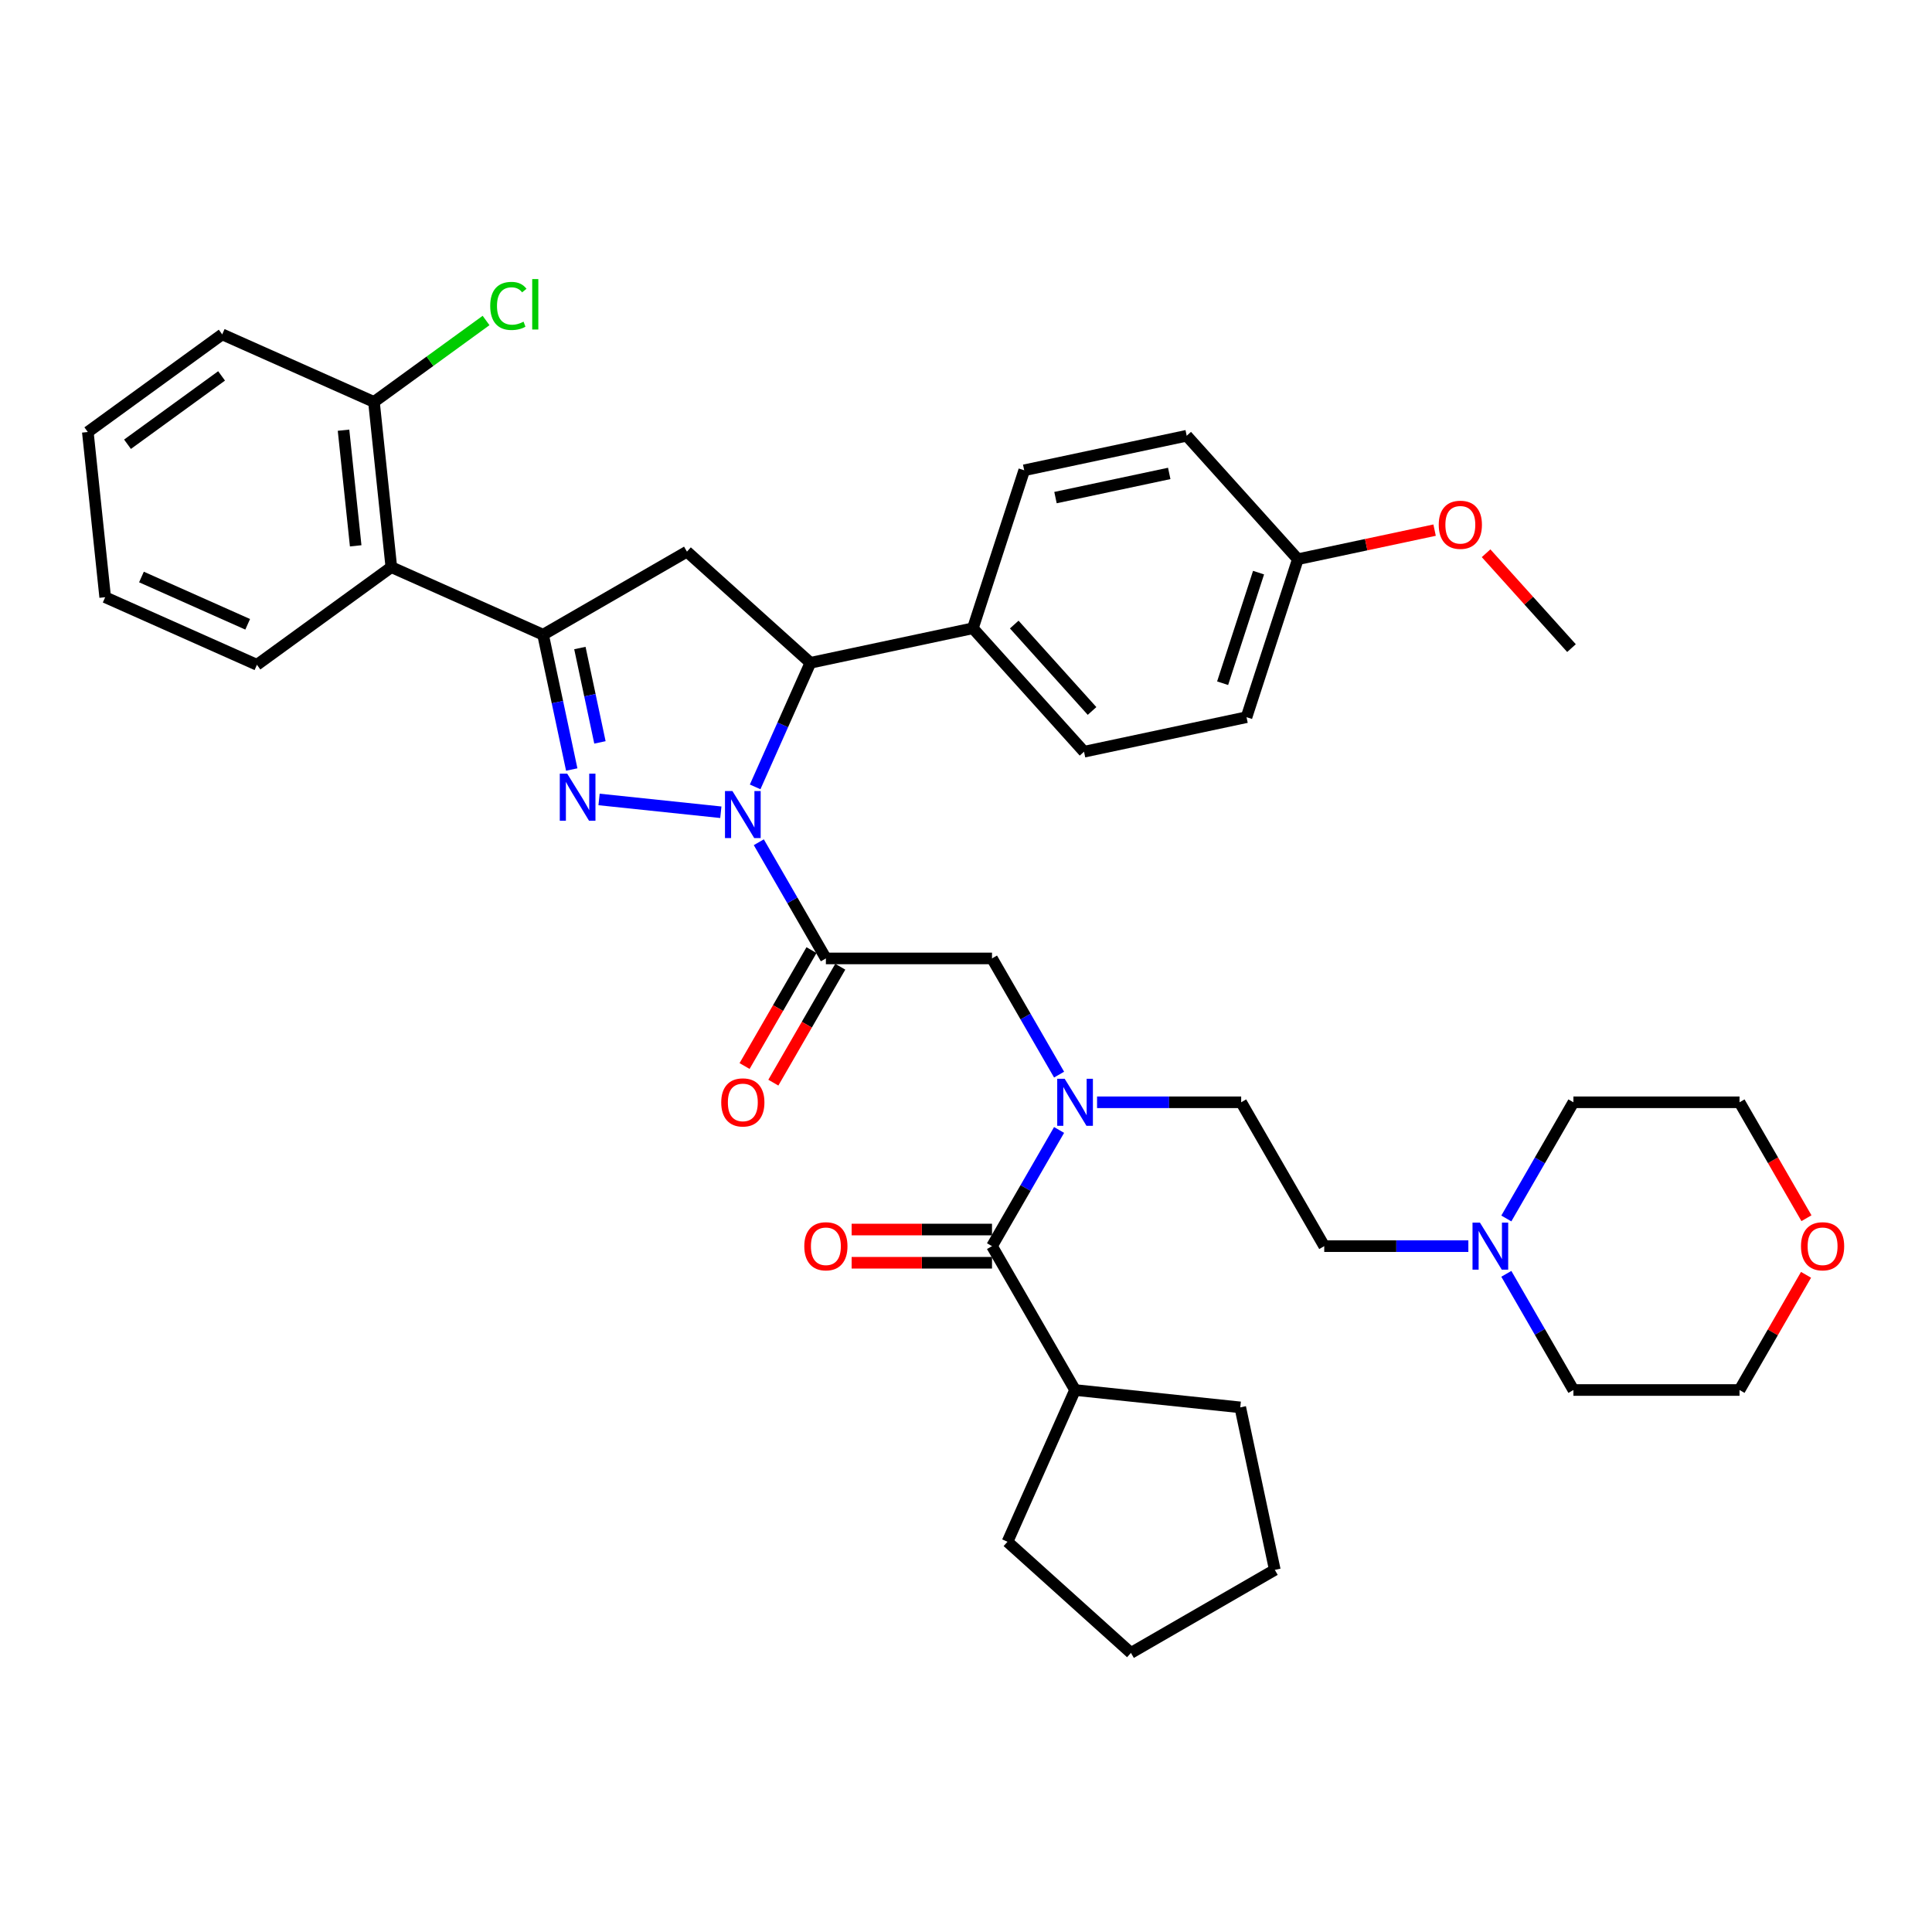 <?xml version='1.0' encoding='iso-8859-1'?>
<svg version='1.1' baseProfile='full'
              xmlns='http://www.w3.org/2000/svg'
                      xmlns:rdkit='http://www.rdkit.org/xml'
                      xmlns:xlink='http://www.w3.org/1999/xlink'
                  xml:space='preserve'
width='1000px' height='1000px' viewBox='0 0 1000 1000'>
<!-- END OF HEADER -->
<rect style='opacity:1.0;fill:#FFFFFF;stroke:none' width='1000' height='1000' x='0' y='0'> </rect>
<path class='bond-0' d='M 567.834,570.541 L 605.133,570.541' style='fill:none;fill-rule:evenodd;stroke:#0000FF;stroke-width:6px;stroke-linecap:butt;stroke-linejoin:miter;stroke-opacity:1' />
<path class='bond-0' d='M 605.133,570.541 L 642.432,570.541' style='fill:none;fill-rule:evenodd;stroke:#000000;stroke-width:6px;stroke-linecap:butt;stroke-linejoin:miter;stroke-opacity:1' />
<path class='bond-1' d='M 548.18,556.217 L 530.819,526.148' style='fill:none;fill-rule:evenodd;stroke:#0000FF;stroke-width:6px;stroke-linecap:butt;stroke-linejoin:miter;stroke-opacity:1' />
<path class='bond-1' d='M 530.819,526.148 L 513.459,496.079' style='fill:none;fill-rule:evenodd;stroke:#000000;stroke-width:6px;stroke-linecap:butt;stroke-linejoin:miter;stroke-opacity:1' />
<path class='bond-2' d='M 548.18,584.866 L 530.819,614.935' style='fill:none;fill-rule:evenodd;stroke:#0000FF;stroke-width:6px;stroke-linecap:butt;stroke-linejoin:miter;stroke-opacity:1' />
<path class='bond-2' d='M 530.819,614.935 L 513.459,645.004' style='fill:none;fill-rule:evenodd;stroke:#000000;stroke-width:6px;stroke-linecap:butt;stroke-linejoin:miter;stroke-opacity:1' />
<path class='bond-3' d='M 556.45,719.466 L 641.961,728.454' style='fill:none;fill-rule:evenodd;stroke:#000000;stroke-width:6px;stroke-linecap:butt;stroke-linejoin:miter;stroke-opacity:1' />
<path class='bond-4' d='M 556.45,719.466 L 521.478,798.014' style='fill:none;fill-rule:evenodd;stroke:#000000;stroke-width:6px;stroke-linecap:butt;stroke-linejoin:miter;stroke-opacity:1' />
<path class='bond-5' d='M 556.45,719.466 L 513.459,645.004' style='fill:none;fill-rule:evenodd;stroke:#000000;stroke-width:6px;stroke-linecap:butt;stroke-linejoin:miter;stroke-opacity:1' />
<path class='bond-6' d='M 420.031,491.78 L 402.711,521.78' style='fill:none;fill-rule:evenodd;stroke:#000000;stroke-width:6px;stroke-linecap:butt;stroke-linejoin:miter;stroke-opacity:1' />
<path class='bond-6' d='M 402.711,521.78 L 385.39,551.78' style='fill:none;fill-rule:evenodd;stroke:#FF0000;stroke-width:6px;stroke-linecap:butt;stroke-linejoin:miter;stroke-opacity:1' />
<path class='bond-6' d='M 434.924,500.378 L 417.603,530.378' style='fill:none;fill-rule:evenodd;stroke:#000000;stroke-width:6px;stroke-linecap:butt;stroke-linejoin:miter;stroke-opacity:1' />
<path class='bond-6' d='M 417.603,530.378 L 400.282,560.378' style='fill:none;fill-rule:evenodd;stroke:#FF0000;stroke-width:6px;stroke-linecap:butt;stroke-linejoin:miter;stroke-opacity:1' />
<path class='bond-7' d='M 427.477,496.079 L 513.459,496.079' style='fill:none;fill-rule:evenodd;stroke:#000000;stroke-width:6px;stroke-linecap:butt;stroke-linejoin:miter;stroke-opacity:1' />
<path class='bond-8' d='M 427.477,496.079 L 410.117,466.01' style='fill:none;fill-rule:evenodd;stroke:#000000;stroke-width:6px;stroke-linecap:butt;stroke-linejoin:miter;stroke-opacity:1' />
<path class='bond-8' d='M 410.117,466.01 L 392.757,435.941' style='fill:none;fill-rule:evenodd;stroke:#0000FF;stroke-width:6px;stroke-linecap:butt;stroke-linejoin:miter;stroke-opacity:1' />
<path class='bond-9' d='M 513.459,636.405 L 477.132,636.405' style='fill:none;fill-rule:evenodd;stroke:#000000;stroke-width:6px;stroke-linecap:butt;stroke-linejoin:miter;stroke-opacity:1' />
<path class='bond-9' d='M 477.132,636.405 L 440.805,636.405' style='fill:none;fill-rule:evenodd;stroke:#FF0000;stroke-width:6px;stroke-linecap:butt;stroke-linejoin:miter;stroke-opacity:1' />
<path class='bond-9' d='M 513.459,653.602 L 477.132,653.602' style='fill:none;fill-rule:evenodd;stroke:#000000;stroke-width:6px;stroke-linecap:butt;stroke-linejoin:miter;stroke-opacity:1' />
<path class='bond-9' d='M 477.132,653.602 L 440.805,653.602' style='fill:none;fill-rule:evenodd;stroke:#FF0000;stroke-width:6px;stroke-linecap:butt;stroke-linejoin:miter;stroke-opacity:1' />
<path class='bond-10' d='M 641.961,728.454 L 659.837,812.556' style='fill:none;fill-rule:evenodd;stroke:#000000;stroke-width:6px;stroke-linecap:butt;stroke-linejoin:miter;stroke-opacity:1' />
<path class='bond-11' d='M 521.478,798.014 L 585.375,855.547' style='fill:none;fill-rule:evenodd;stroke:#000000;stroke-width:6px;stroke-linecap:butt;stroke-linejoin:miter;stroke-opacity:1' />
<path class='bond-12' d='M 760.02,645.004 L 722.721,645.004' style='fill:none;fill-rule:evenodd;stroke:#0000FF;stroke-width:6px;stroke-linecap:butt;stroke-linejoin:miter;stroke-opacity:1' />
<path class='bond-12' d='M 722.721,645.004 L 685.423,645.004' style='fill:none;fill-rule:evenodd;stroke:#000000;stroke-width:6px;stroke-linecap:butt;stroke-linejoin:miter;stroke-opacity:1' />
<path class='bond-13' d='M 779.675,630.679 L 797.035,600.61' style='fill:none;fill-rule:evenodd;stroke:#0000FF;stroke-width:6px;stroke-linecap:butt;stroke-linejoin:miter;stroke-opacity:1' />
<path class='bond-13' d='M 797.035,600.61 L 814.395,570.541' style='fill:none;fill-rule:evenodd;stroke:#000000;stroke-width:6px;stroke-linecap:butt;stroke-linejoin:miter;stroke-opacity:1' />
<path class='bond-14' d='M 779.675,659.328 L 797.035,689.397' style='fill:none;fill-rule:evenodd;stroke:#0000FF;stroke-width:6px;stroke-linecap:butt;stroke-linejoin:miter;stroke-opacity:1' />
<path class='bond-14' d='M 797.035,689.397 L 814.395,719.466' style='fill:none;fill-rule:evenodd;stroke:#000000;stroke-width:6px;stroke-linecap:butt;stroke-linejoin:miter;stroke-opacity:1' />
<path class='bond-15' d='M 934.8,659.844 L 917.588,689.655' style='fill:none;fill-rule:evenodd;stroke:#FF0000;stroke-width:6px;stroke-linecap:butt;stroke-linejoin:miter;stroke-opacity:1' />
<path class='bond-15' d='M 917.588,689.655 L 900.377,719.466' style='fill:none;fill-rule:evenodd;stroke:#000000;stroke-width:6px;stroke-linecap:butt;stroke-linejoin:miter;stroke-opacity:1' />
<path class='bond-16' d='M 935.018,630.542 L 917.698,600.541' style='fill:none;fill-rule:evenodd;stroke:#FF0000;stroke-width:6px;stroke-linecap:butt;stroke-linejoin:miter;stroke-opacity:1' />
<path class='bond-16' d='M 917.698,600.541 L 900.377,570.541' style='fill:none;fill-rule:evenodd;stroke:#000000;stroke-width:6px;stroke-linecap:butt;stroke-linejoin:miter;stroke-opacity:1' />
<path class='bond-17' d='M 390.864,407.292 L 405.161,375.18' style='fill:none;fill-rule:evenodd;stroke:#0000FF;stroke-width:6px;stroke-linecap:butt;stroke-linejoin:miter;stroke-opacity:1' />
<path class='bond-17' d='M 405.161,375.18 L 419.458,343.068' style='fill:none;fill-rule:evenodd;stroke:#000000;stroke-width:6px;stroke-linecap:butt;stroke-linejoin:miter;stroke-opacity:1' />
<path class='bond-18' d='M 373.103,420.42 L 310.074,413.795' style='fill:none;fill-rule:evenodd;stroke:#0000FF;stroke-width:6px;stroke-linecap:butt;stroke-linejoin:miter;stroke-opacity:1' />
<path class='bond-19' d='M 281.099,328.526 L 202.551,293.554' style='fill:none;fill-rule:evenodd;stroke:#000000;stroke-width:6px;stroke-linecap:butt;stroke-linejoin:miter;stroke-opacity:1' />
<path class='bond-20' d='M 281.099,328.526 L 355.562,285.535' style='fill:none;fill-rule:evenodd;stroke:#000000;stroke-width:6px;stroke-linecap:butt;stroke-linejoin:miter;stroke-opacity:1' />
<path class='bond-21' d='M 281.099,328.526 L 288.515,363.415' style='fill:none;fill-rule:evenodd;stroke:#000000;stroke-width:6px;stroke-linecap:butt;stroke-linejoin:miter;stroke-opacity:1' />
<path class='bond-21' d='M 288.515,363.415 L 295.931,398.304' style='fill:none;fill-rule:evenodd;stroke:#0000FF;stroke-width:6px;stroke-linecap:butt;stroke-linejoin:miter;stroke-opacity:1' />
<path class='bond-21' d='M 300.145,335.418 L 305.336,359.84' style='fill:none;fill-rule:evenodd;stroke:#000000;stroke-width:6px;stroke-linecap:butt;stroke-linejoin:miter;stroke-opacity:1' />
<path class='bond-21' d='M 305.336,359.84 L 310.527,384.262' style='fill:none;fill-rule:evenodd;stroke:#0000FF;stroke-width:6px;stroke-linecap:butt;stroke-linejoin:miter;stroke-opacity:1' />
<path class='bond-22' d='M 355.562,285.535 L 419.458,343.068' style='fill:none;fill-rule:evenodd;stroke:#000000;stroke-width:6px;stroke-linecap:butt;stroke-linejoin:miter;stroke-opacity:1' />
<path class='bond-23' d='M 419.458,343.068 L 503.561,325.192' style='fill:none;fill-rule:evenodd;stroke:#000000;stroke-width:6px;stroke-linecap:butt;stroke-linejoin:miter;stroke-opacity:1' />
<path class='bond-24' d='M 202.551,293.554 L 193.563,208.044' style='fill:none;fill-rule:evenodd;stroke:#000000;stroke-width:6px;stroke-linecap:butt;stroke-linejoin:miter;stroke-opacity:1' />
<path class='bond-24' d='M 184.101,282.525 L 177.809,222.668' style='fill:none;fill-rule:evenodd;stroke:#000000;stroke-width:6px;stroke-linecap:butt;stroke-linejoin:miter;stroke-opacity:1' />
<path class='bond-25' d='M 202.551,293.554 L 132.99,344.093' style='fill:none;fill-rule:evenodd;stroke:#000000;stroke-width:6px;stroke-linecap:butt;stroke-linejoin:miter;stroke-opacity:1' />
<path class='bond-26' d='M 193.563,208.044 L 222.574,186.966' style='fill:none;fill-rule:evenodd;stroke:#000000;stroke-width:6px;stroke-linecap:butt;stroke-linejoin:miter;stroke-opacity:1' />
<path class='bond-26' d='M 222.574,186.966 L 251.585,165.888' style='fill:none;fill-rule:evenodd;stroke:#00CC00;stroke-width:6px;stroke-linecap:butt;stroke-linejoin:miter;stroke-opacity:1' />
<path class='bond-27' d='M 193.563,208.044 L 115.015,173.072' style='fill:none;fill-rule:evenodd;stroke:#000000;stroke-width:6px;stroke-linecap:butt;stroke-linejoin:miter;stroke-opacity:1' />
<path class='bond-28' d='M 503.561,325.192 L 561.094,389.089' style='fill:none;fill-rule:evenodd;stroke:#000000;stroke-width:6px;stroke-linecap:butt;stroke-linejoin:miter;stroke-opacity:1' />
<path class='bond-28' d='M 524.971,323.27 L 565.244,367.997' style='fill:none;fill-rule:evenodd;stroke:#000000;stroke-width:6px;stroke-linecap:butt;stroke-linejoin:miter;stroke-opacity:1' />
<path class='bond-29' d='M 503.561,325.192 L 530.131,243.418' style='fill:none;fill-rule:evenodd;stroke:#000000;stroke-width:6px;stroke-linecap:butt;stroke-linejoin:miter;stroke-opacity:1' />
<path class='bond-30' d='M 671.767,289.439 L 645.197,371.212' style='fill:none;fill-rule:evenodd;stroke:#000000;stroke-width:6px;stroke-linecap:butt;stroke-linejoin:miter;stroke-opacity:1' />
<path class='bond-30' d='M 651.427,296.391 L 632.828,353.632' style='fill:none;fill-rule:evenodd;stroke:#000000;stroke-width:6px;stroke-linecap:butt;stroke-linejoin:miter;stroke-opacity:1' />
<path class='bond-31' d='M 671.767,289.439 L 707.155,281.917' style='fill:none;fill-rule:evenodd;stroke:#000000;stroke-width:6px;stroke-linecap:butt;stroke-linejoin:miter;stroke-opacity:1' />
<path class='bond-31' d='M 707.155,281.917 L 742.543,274.395' style='fill:none;fill-rule:evenodd;stroke:#FF0000;stroke-width:6px;stroke-linecap:butt;stroke-linejoin:miter;stroke-opacity:1' />
<path class='bond-32' d='M 671.767,289.439 L 614.234,225.542' style='fill:none;fill-rule:evenodd;stroke:#000000;stroke-width:6px;stroke-linecap:butt;stroke-linejoin:miter;stroke-opacity:1' />
<path class='bond-33' d='M 561.094,389.089 L 645.197,371.212' style='fill:none;fill-rule:evenodd;stroke:#000000;stroke-width:6px;stroke-linecap:butt;stroke-linejoin:miter;stroke-opacity:1' />
<path class='bond-34' d='M 530.131,243.418 L 614.234,225.542' style='fill:none;fill-rule:evenodd;stroke:#000000;stroke-width:6px;stroke-linecap:butt;stroke-linejoin:miter;stroke-opacity:1' />
<path class='bond-34' d='M 546.322,257.557 L 605.194,245.044' style='fill:none;fill-rule:evenodd;stroke:#000000;stroke-width:6px;stroke-linecap:butt;stroke-linejoin:miter;stroke-opacity:1' />
<path class='bond-35' d='M 769.197,286.363 L 791.3,310.911' style='fill:none;fill-rule:evenodd;stroke:#FF0000;stroke-width:6px;stroke-linecap:butt;stroke-linejoin:miter;stroke-opacity:1' />
<path class='bond-35' d='M 791.3,310.911 L 813.403,335.459' style='fill:none;fill-rule:evenodd;stroke:#000000;stroke-width:6px;stroke-linecap:butt;stroke-linejoin:miter;stroke-opacity:1' />
<path class='bond-36' d='M 132.99,344.093 L 54.442,309.121' style='fill:none;fill-rule:evenodd;stroke:#000000;stroke-width:6px;stroke-linecap:butt;stroke-linejoin:miter;stroke-opacity:1' />
<path class='bond-36' d='M 128.202,323.138 L 73.219,298.657' style='fill:none;fill-rule:evenodd;stroke:#000000;stroke-width:6px;stroke-linecap:butt;stroke-linejoin:miter;stroke-opacity:1' />
<path class='bond-37' d='M 115.015,173.072 L 45.455,223.61' style='fill:none;fill-rule:evenodd;stroke:#000000;stroke-width:6px;stroke-linecap:butt;stroke-linejoin:miter;stroke-opacity:1' />
<path class='bond-37' d='M 114.689,194.565 L 65.996,229.942' style='fill:none;fill-rule:evenodd;stroke:#000000;stroke-width:6px;stroke-linecap:butt;stroke-linejoin:miter;stroke-opacity:1' />
<path class='bond-38' d='M 54.442,309.121 L 45.455,223.61' style='fill:none;fill-rule:evenodd;stroke:#000000;stroke-width:6px;stroke-linecap:butt;stroke-linejoin:miter;stroke-opacity:1' />
<path class='bond-39' d='M 685.423,645.004 L 642.432,570.541' style='fill:none;fill-rule:evenodd;stroke:#000000;stroke-width:6px;stroke-linecap:butt;stroke-linejoin:miter;stroke-opacity:1' />
<path class='bond-40' d='M 814.395,570.541 L 900.377,570.541' style='fill:none;fill-rule:evenodd;stroke:#000000;stroke-width:6px;stroke-linecap:butt;stroke-linejoin:miter;stroke-opacity:1' />
<path class='bond-41' d='M 814.395,719.466 L 900.377,719.466' style='fill:none;fill-rule:evenodd;stroke:#000000;stroke-width:6px;stroke-linecap:butt;stroke-linejoin:miter;stroke-opacity:1' />
<path class='bond-42' d='M 585.375,855.547 L 659.837,812.556' style='fill:none;fill-rule:evenodd;stroke:#000000;stroke-width:6px;stroke-linecap:butt;stroke-linejoin:miter;stroke-opacity:1' />
<path  class='atom-0' d='M 551.068 558.366
L 559.047 571.264
Q 559.838 572.536, 561.11 574.84
Q 562.383 577.145, 562.452 577.282
L 562.452 558.366
L 565.684 558.366
L 565.684 582.716
L 562.348 582.716
L 553.785 568.615
Q 552.787 566.964, 551.721 565.073
Q 550.689 563.181, 550.38 562.597
L 550.38 582.716
L 547.216 582.716
L 547.216 558.366
L 551.068 558.366
' fill='#0000FF'/>
<path  class='atom-3' d='M 373.309 570.61
Q 373.309 564.763, 376.198 561.496
Q 379.087 558.229, 384.487 558.229
Q 389.886 558.229, 392.775 561.496
Q 395.664 564.763, 395.664 570.61
Q 395.664 576.526, 392.741 579.896
Q 389.817 583.232, 384.487 583.232
Q 379.121 583.232, 376.198 579.896
Q 373.309 576.56, 373.309 570.61
M 384.487 580.481
Q 388.201 580.481, 390.196 578.005
Q 392.225 575.494, 392.225 570.61
Q 392.225 565.829, 390.196 563.422
Q 388.201 560.98, 384.487 560.98
Q 380.772 560.98, 378.743 563.388
Q 376.748 565.795, 376.748 570.61
Q 376.748 575.528, 378.743 578.005
Q 380.772 580.481, 384.487 580.481
' fill='#FF0000'/>
<path  class='atom-6' d='M 416.3 645.072
Q 416.3 639.226, 419.189 635.958
Q 422.078 632.691, 427.477 632.691
Q 432.877 632.691, 435.766 635.958
Q 438.655 639.226, 438.655 645.072
Q 438.655 650.988, 435.732 654.358
Q 432.808 657.695, 427.477 657.695
Q 422.112 657.695, 419.189 654.358
Q 416.3 651.022, 416.3 645.072
M 427.477 654.943
Q 431.192 654.943, 433.187 652.467
Q 435.216 649.956, 435.216 645.072
Q 435.216 640.292, 433.187 637.884
Q 431.192 635.442, 427.477 635.442
Q 423.763 635.442, 421.734 637.85
Q 419.739 640.257, 419.739 645.072
Q 419.739 649.991, 421.734 652.467
Q 423.763 654.943, 427.477 654.943
' fill='#FF0000'/>
<path  class='atom-9' d='M 766.022 632.829
L 774.001 645.726
Q 774.792 646.998, 776.065 649.303
Q 777.337 651.607, 777.406 651.745
L 777.406 632.829
L 780.639 632.829
L 780.639 657.179
L 777.303 657.179
L 768.739 643.078
Q 767.742 641.427, 766.675 639.535
Q 765.644 637.644, 765.334 637.059
L 765.334 657.179
L 762.17 657.179
L 762.17 632.829
L 766.022 632.829
' fill='#0000FF'/>
<path  class='atom-10' d='M 932.19 645.072
Q 932.19 639.226, 935.079 635.958
Q 937.968 632.691, 943.368 632.691
Q 948.767 632.691, 951.656 635.958
Q 954.545 639.226, 954.545 645.072
Q 954.545 650.988, 951.622 654.358
Q 948.699 657.695, 943.368 657.695
Q 938.003 657.695, 935.079 654.358
Q 932.19 651.022, 932.19 645.072
M 943.368 654.943
Q 947.082 654.943, 949.077 652.467
Q 951.106 649.956, 951.106 645.072
Q 951.106 640.292, 949.077 637.884
Q 947.082 635.442, 943.368 635.442
Q 939.653 635.442, 937.624 637.85
Q 935.629 640.257, 935.629 645.072
Q 935.629 649.991, 937.624 652.467
Q 939.653 654.943, 943.368 654.943
' fill='#FF0000'/>
<path  class='atom-11' d='M 379.104 409.442
L 387.083 422.339
Q 387.874 423.611, 389.147 425.916
Q 390.419 428.22, 390.488 428.358
L 390.488 409.442
L 393.721 409.442
L 393.721 433.792
L 390.385 433.792
L 381.821 419.691
Q 380.824 418.04, 379.758 416.148
Q 378.726 414.257, 378.416 413.672
L 378.416 433.792
L 375.252 433.792
L 375.252 409.442
L 379.104 409.442
' fill='#0000FF'/>
<path  class='atom-15' d='M 293.593 400.454
L 301.572 413.351
Q 302.364 414.624, 303.636 416.928
Q 304.909 419.232, 304.977 419.37
L 304.977 400.454
L 308.21 400.454
L 308.21 424.804
L 304.874 424.804
L 296.31 410.703
Q 295.313 409.052, 294.247 407.161
Q 293.215 405.269, 292.906 404.684
L 292.906 424.804
L 289.741 424.804
L 289.741 400.454
L 293.593 400.454
' fill='#0000FF'/>
<path  class='atom-24' d='M 744.692 271.631
Q 744.692 265.784, 747.581 262.517
Q 750.47 259.249, 755.87 259.249
Q 761.269 259.249, 764.158 262.517
Q 767.047 265.784, 767.047 271.631
Q 767.047 277.546, 764.124 280.917
Q 761.201 284.253, 755.87 284.253
Q 750.505 284.253, 747.581 280.917
Q 744.692 277.581, 744.692 271.631
M 755.87 281.501
Q 759.584 281.501, 761.579 279.025
Q 763.608 276.514, 763.608 271.631
Q 763.608 266.85, 761.579 264.443
Q 759.584 262.001, 755.87 262.001
Q 752.155 262.001, 750.126 264.408
Q 748.131 266.816, 748.131 271.631
Q 748.131 276.549, 750.126 279.025
Q 752.155 281.501, 755.87 281.501
' fill='#FF0000'/>
<path  class='atom-26' d='M 253.735 158.347
Q 253.735 152.294, 256.555 149.13
Q 259.41 145.932, 264.809 145.932
Q 269.831 145.932, 272.513 149.474
L 270.243 151.331
Q 268.283 148.752, 264.809 148.752
Q 261.129 148.752, 259.169 151.228
Q 257.243 153.67, 257.243 158.347
Q 257.243 163.162, 259.238 165.639
Q 261.267 168.115, 265.188 168.115
Q 267.87 168.115, 271 166.498
L 271.963 169.078
Q 270.691 169.903, 268.765 170.385
Q 266.839 170.866, 264.706 170.866
Q 259.41 170.866, 256.555 167.633
Q 253.735 164.4, 253.735 158.347
' fill='#00CC00'/>
<path  class='atom-26' d='M 275.471 144.453
L 278.635 144.453
L 278.635 170.557
L 275.471 170.557
L 275.471 144.453
' fill='#00CC00'/>
</svg>
